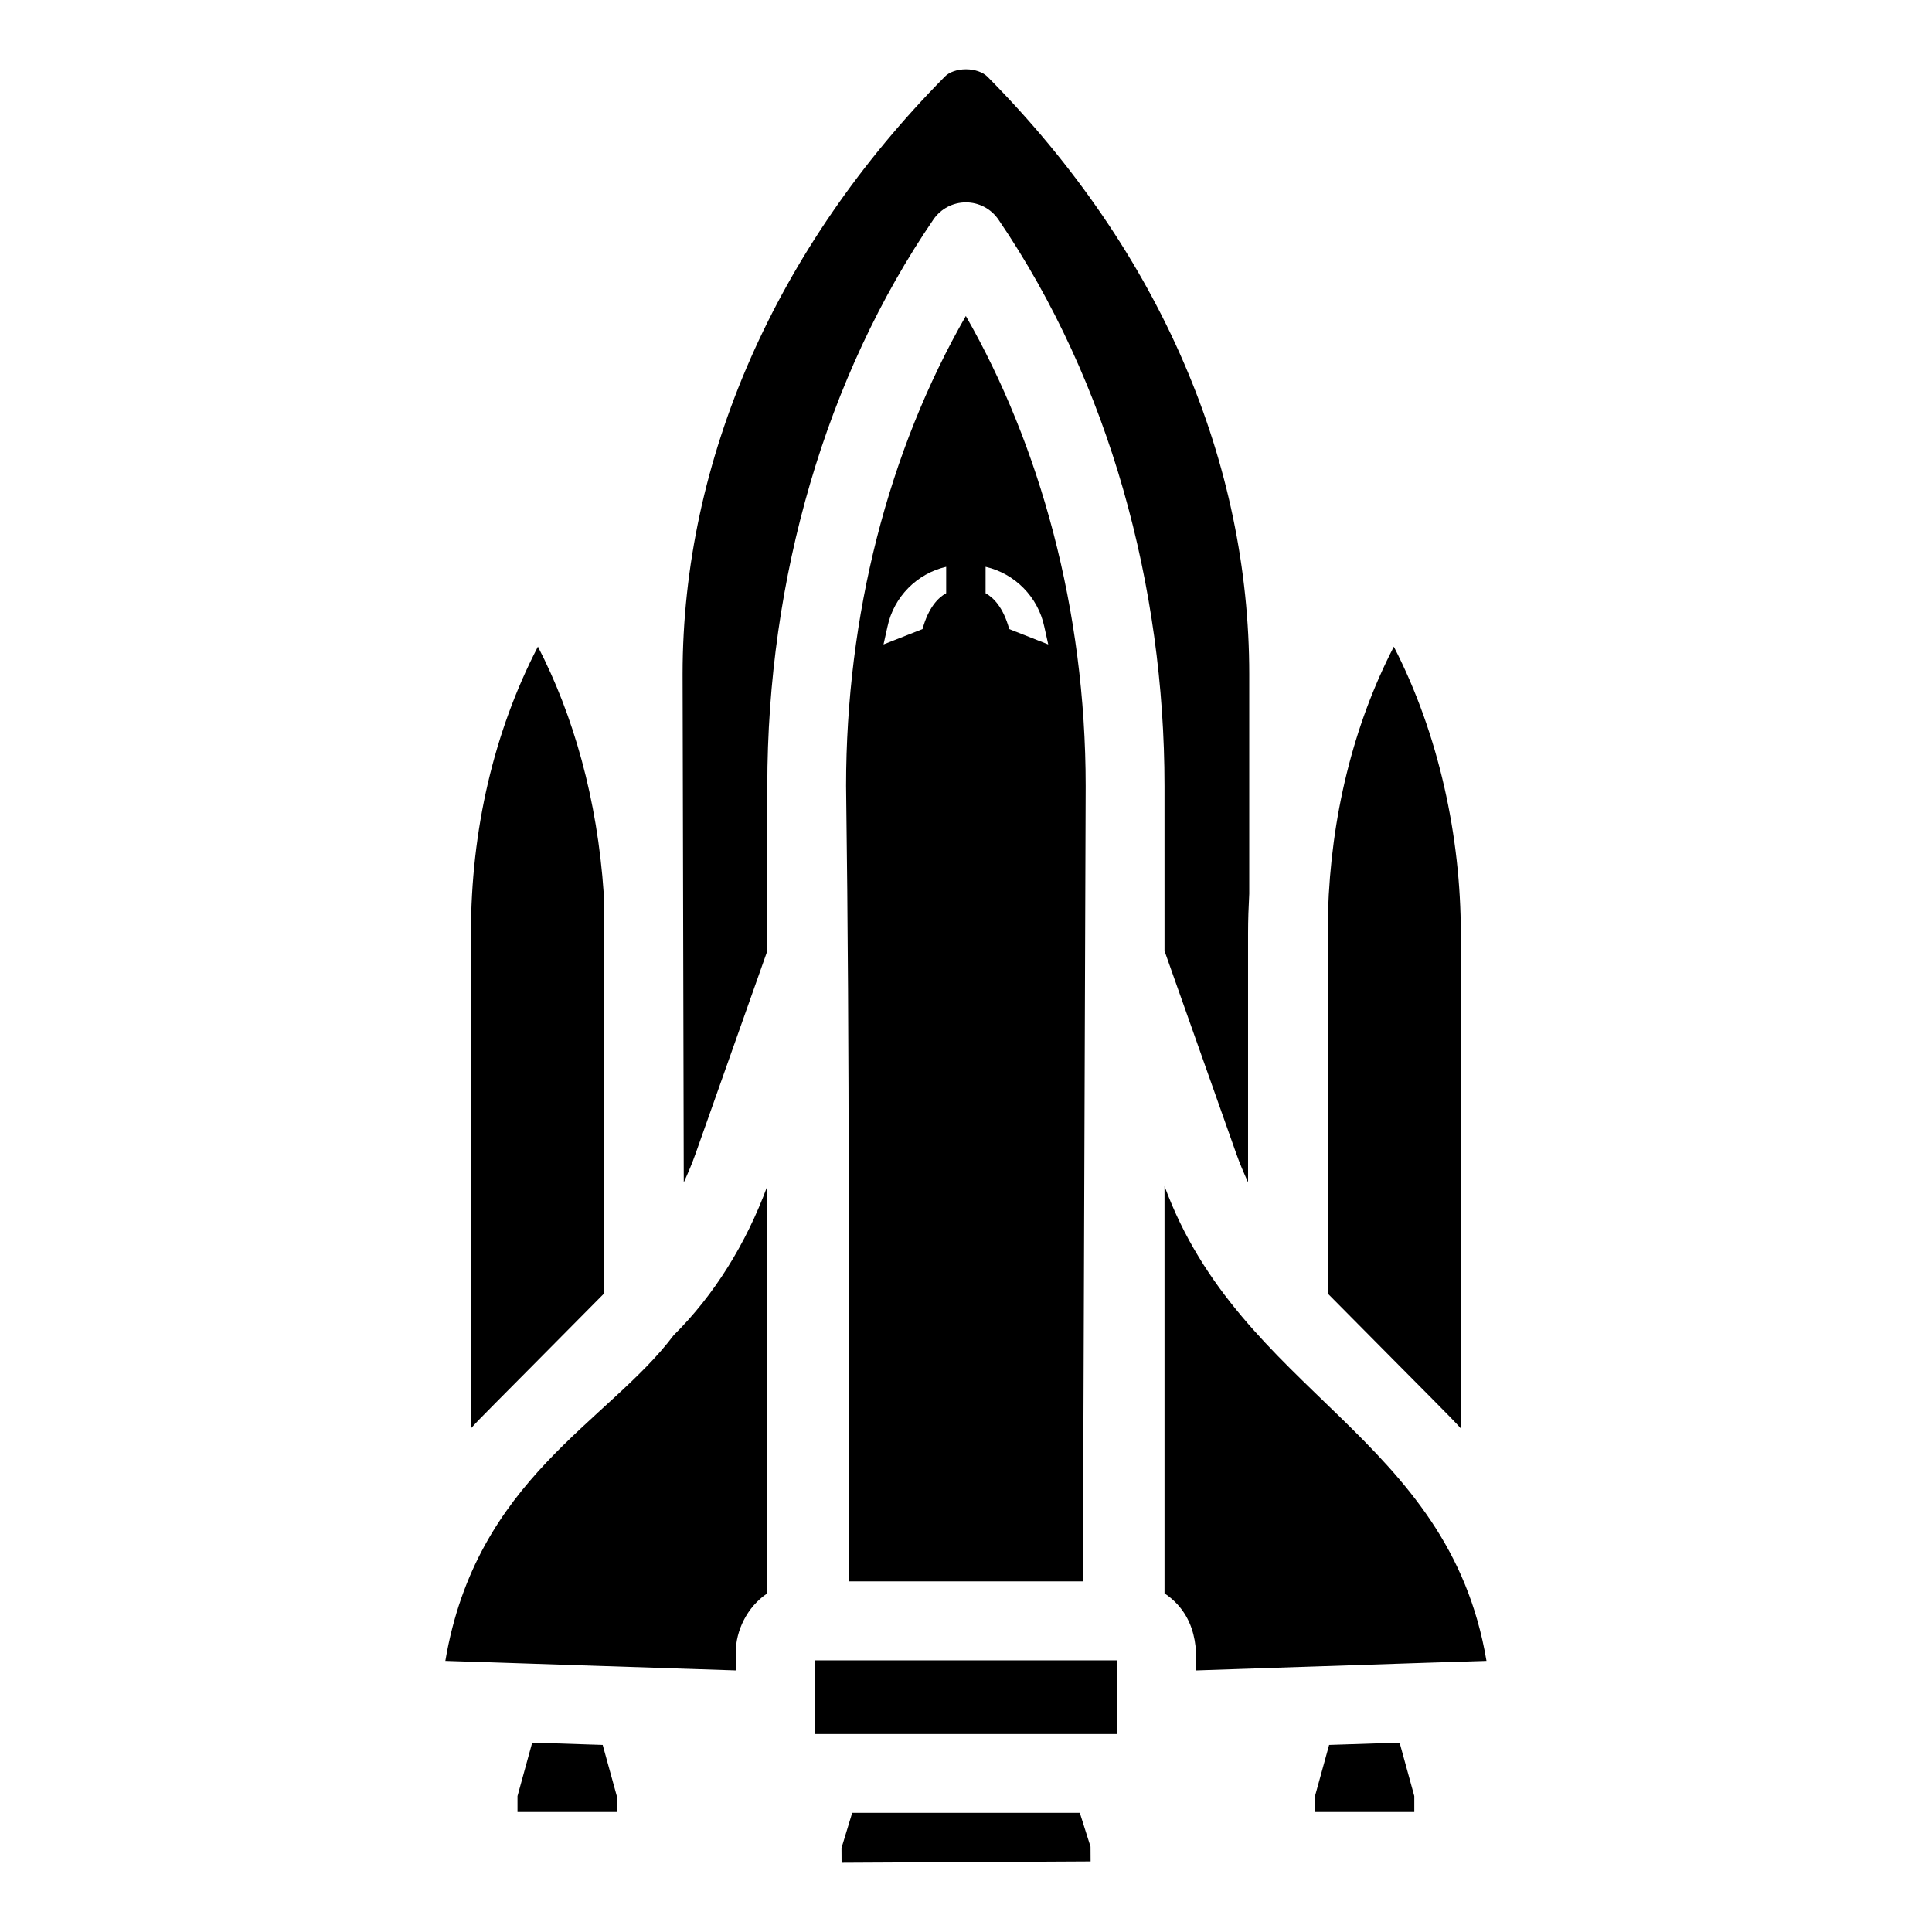 <?xml version="1.0" encoding="UTF-8"?>
<!-- Uploaded to: SVG Repo, www.svgrepo.com, Generator: SVG Repo Mixer Tools -->
<svg fill="#000000" width="800px" height="800px" version="1.1" viewBox="144 144 512 512" xmlns="http://www.w3.org/2000/svg">
 <g>
  <path d="m262.02 584.15c7.109 0.234 78.027 2.562 76.973 2.527v-4.871c0-5.547 2.93-11.938 8.352-15.551v-107.92c-5.606 15.262-14.117 28.93-24.82 39.52-17.289 23.016-52.34 37.973-60.504 86.293z"/>
  <path d="m359.88 597.48v6.059h80.195v-19.527h-80.195z"/>
  <path d="m285.04 605.82-3.898 14.16v4.223h26.316v-4.223l-3.742-13.551z"/>
  <path d="m531.13 522.54v-131.2c0-25.469-5.766-52.68-17.75-75.965-10.836 20.988-16.668 45.195-17.445 70.445v101.05c28.363 28.66 32.234 32.375 35.195 35.672z"/>
  <path d="m304 486.86v-105.98c-1.711-25.246-8.074-47.355-17.445-65.52-11.652 22.465-17.75 48.594-17.75 75.977v131.2c3.188-3.512 2.828-2.953 35.195-35.668z"/>
  <path d="m430.16 624.42h-60.316l-2.84 9.316 0.02 3.91 65.996-0.352-0.02-3.906z"/>
  <path d="m496.23 606.43-3.742 13.551v4.223h26.316v-4.223l-3.898-14.16z"/>
  <path d="m452.61 396 19.035 53.781c0.91 2.59 1.992 5.082 3.106 7.551v-65.996c0-3.512 0.129-7.004 0.312-10.484v-58.23c0-55.504-22.992-111.45-69.348-158.27-1.219-1.238-3.406-1.992-5.727-1.992-2.285 0-4.422 0.734-5.562 1.91-44.867 45.359-69.531 101.57-69.531 158.36 0.426 184.63 0.277 120.95 0.312 134.73 1.105-2.465 2.188-4.945 3.094-7.535l19.043-53.812v-43.715c0-55.258 15.629-108.57 44.008-150.11 1.949-2.852 5.176-4.555 8.621-4.555h0.012c3.453 0.004 6.68 1.715 8.621 4.57 29.461 43.277 44 97.312 44 150.09z"/>
  <path d="m452.61 458.33v107.93c10.508 7.008 8.008 19.352 8.352 20.422 2.043-0.066 64.766-2.152 61.473-2.043 1.051-0.031 16.551-0.516 15.5-0.484-10.078-59.812-65.051-70.664-85.324-125.82z"/>
  <path d="m430.98 563.08c0.074-21.555-0.273 78.082 0.734-210.8 0-46.738-12.203-90.402-31.758-124.54-20.555 35.816-31.734 79.406-31.734 124.54 0.996 74.781 0.613 135.89 0.734 210.8zm-25.789-268.87c7.727 1.773 13.891 7.938 15.559 15.875l1.043 4.699-10.34-4.07c-1.566-5.742-4.176-8.355-6.266-9.504zm-26.004 15.875c1.672-7.938 7.832-14.098 15.559-15.875v6.996c-2.09 1.148-4.699 3.758-6.266 9.504l-10.34 4.07z"/>
 </g>
</svg>